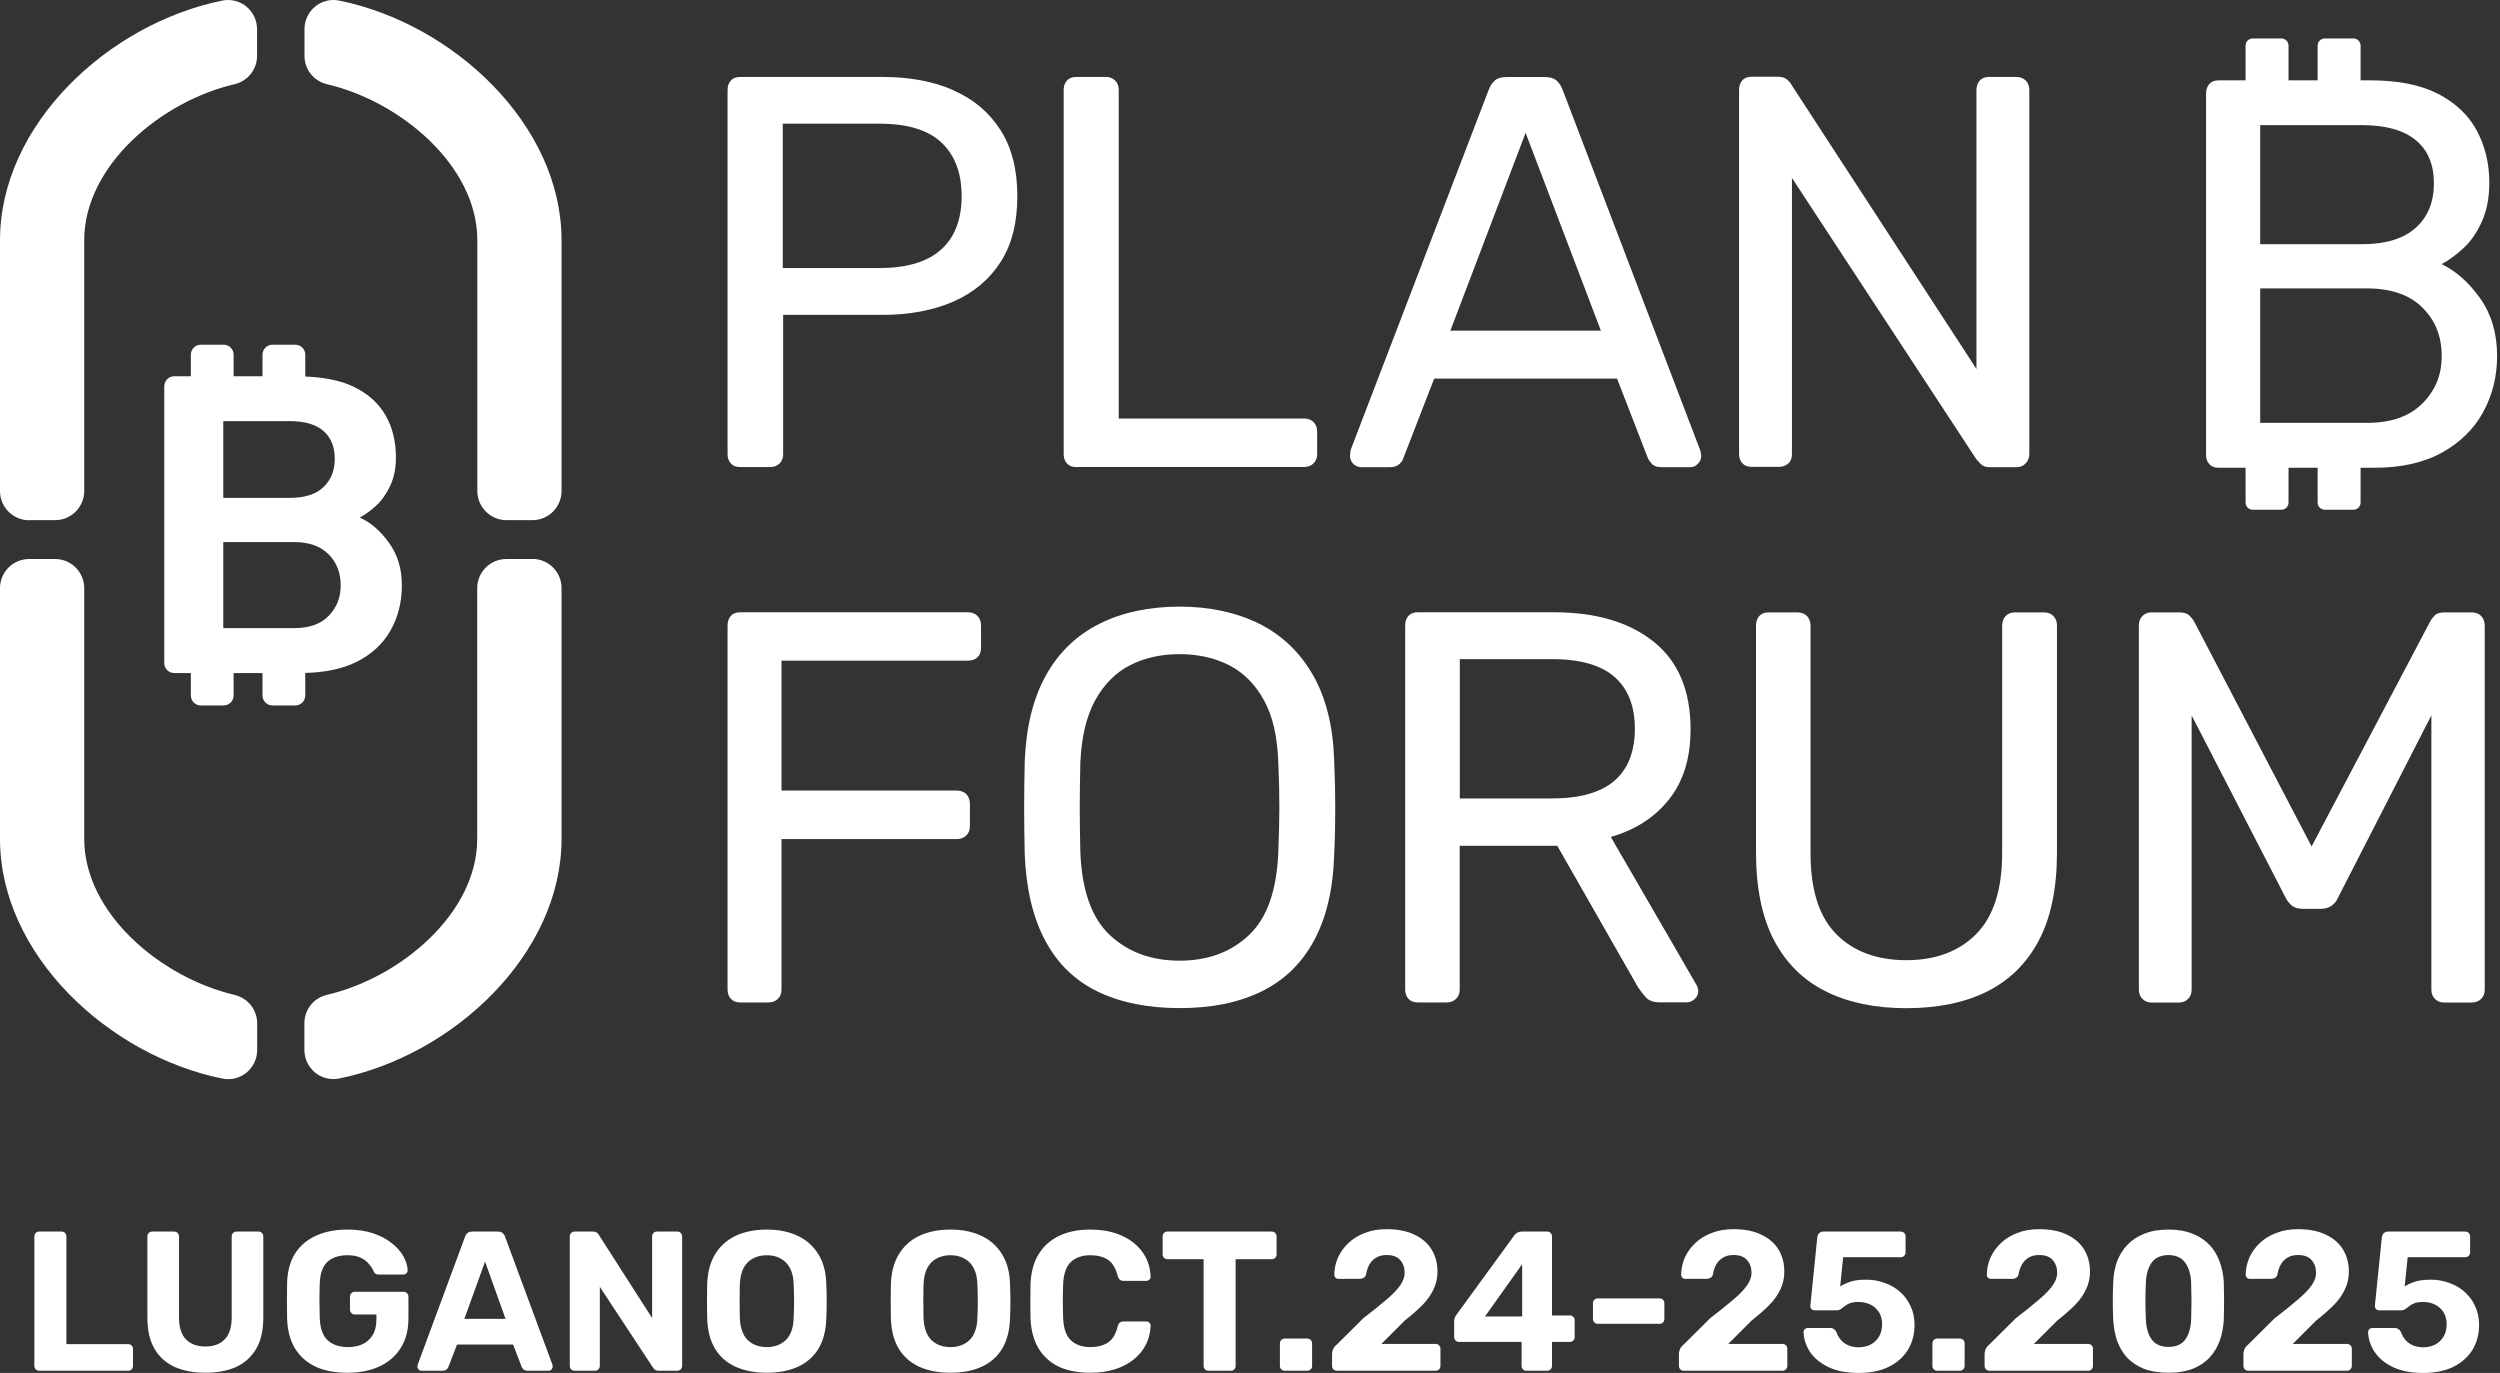 <svg xmlns="http://www.w3.org/2000/svg" width="244" height="134" viewBox="0 0 244 134" fill="none"><rect x="0" y="0" width="244" height="134" fill="#333333" stroke="none"/><path d="M185.5 120.2C185.642 120.2 185.758 120.246 185.849 120.336C185.939 120.426 185.984 120.543 185.984 120.686V122.238C185.984 122.368 185.939 122.478 185.849 122.568C185.758 122.659 185.642 122.704 185.5 122.704H179.891L179.6 125.557C179.858 125.389 180.175 125.24 180.55 125.11C180.938 124.968 181.476 124.897 182.161 124.897C182.782 124.897 183.371 125.001 183.928 125.208C184.497 125.402 185.002 125.693 185.441 126.081C185.881 126.469 186.224 126.935 186.47 127.479C186.728 128.009 186.858 128.617 186.858 129.303C186.858 130.234 186.638 131.056 186.198 131.768C185.758 132.466 185.131 133.017 184.315 133.418C183.5 133.806 182.53 134 181.404 134C180.24 134 179.263 133.813 178.474 133.438C177.685 133.062 177.083 132.57 176.669 131.962C176.268 131.354 176.054 130.707 176.028 130.021C176.028 129.905 176.067 129.807 176.145 129.729C176.222 129.652 176.319 129.613 176.436 129.613H178.629C178.784 129.613 178.908 129.652 178.998 129.729C179.101 129.794 179.179 129.886 179.23 130.002C179.36 130.351 179.529 130.636 179.735 130.855C179.955 131.075 180.208 131.237 180.492 131.341C180.777 131.444 181.081 131.496 181.404 131.496C181.818 131.496 182.201 131.412 182.55 131.244C182.899 131.063 183.177 130.804 183.384 130.468C183.591 130.131 183.694 129.717 183.694 129.226C183.694 128.799 183.597 128.423 183.403 128.1C183.209 127.776 182.937 127.524 182.588 127.343C182.239 127.162 181.844 127.071 181.404 127.071C181.068 127.071 180.789 127.11 180.569 127.188C180.363 127.265 180.188 127.362 180.046 127.479C179.904 127.582 179.774 127.679 179.657 127.77C179.541 127.847 179.412 127.886 179.27 127.886H177.115C176.999 127.886 176.895 127.847 176.805 127.77C176.727 127.679 176.688 127.575 176.688 127.459L177.367 120.763C177.393 120.582 177.458 120.446 177.562 120.355C177.678 120.252 177.814 120.2 177.969 120.2H185.5ZM240.599 120.2C240.741 120.2 240.858 120.246 240.948 120.336C241.039 120.426 241.084 120.543 241.084 120.686V122.238C241.084 122.368 241.039 122.478 240.948 122.568C240.858 122.659 240.741 122.704 240.599 122.704H234.989L234.698 125.557C234.957 125.388 235.274 125.24 235.649 125.11C236.038 124.968 236.575 124.897 237.261 124.897C237.882 124.897 238.47 125.001 239.026 125.208C239.596 125.402 240.101 125.693 240.541 126.081C240.981 126.469 241.324 126.935 241.569 127.479C241.828 128.009 241.958 128.617 241.958 129.303C241.958 130.234 241.738 131.056 241.298 131.768C240.858 132.466 240.23 133.017 239.415 133.418C238.6 133.806 237.629 134 236.504 134C235.34 134 234.362 133.813 233.573 133.438C232.784 133.062 232.182 132.57 231.768 131.962C231.367 131.354 231.153 130.707 231.127 130.021C231.127 129.905 231.167 129.807 231.244 129.729C231.322 129.652 231.419 129.613 231.535 129.613H233.729C233.883 129.613 234.006 129.652 234.097 129.729C234.2 129.794 234.278 129.886 234.33 130.002C234.459 130.351 234.627 130.636 234.834 130.855C235.054 131.075 235.307 131.237 235.592 131.341C235.876 131.444 236.181 131.496 236.504 131.496C236.918 131.496 237.299 131.412 237.648 131.244C237.998 131.063 238.276 130.804 238.483 130.468C238.69 130.131 238.794 129.717 238.794 129.226C238.794 128.799 238.697 128.423 238.503 128.1C238.309 127.776 238.037 127.524 237.688 127.343C237.338 127.162 236.944 127.071 236.504 127.071C236.168 127.071 235.889 127.11 235.669 127.188C235.462 127.265 235.287 127.362 235.145 127.479C235.002 127.582 234.873 127.679 234.757 127.77C234.641 127.847 234.511 127.886 234.369 127.886H232.214C232.098 127.886 231.994 127.847 231.903 127.77C231.826 127.679 231.787 127.575 231.787 127.459L232.467 120.763C232.493 120.582 232.558 120.446 232.661 120.355C232.777 120.252 232.913 120.2 233.068 120.2H240.599ZM16.984 120.2C17.126 120.2 17.243 120.246 17.333 120.336C17.424 120.426 17.47 120.543 17.47 120.686V128.585C17.47 129.542 17.696 130.254 18.148 130.72C18.601 131.185 19.236 131.419 20.051 131.419C20.853 131.419 21.481 131.185 21.934 130.72C22.386 130.254 22.612 129.542 22.612 128.585V120.686C22.612 120.543 22.659 120.426 22.749 120.336C22.852 120.246 22.969 120.2 23.098 120.2H25.233C25.362 120.2 25.472 120.246 25.562 120.336C25.653 120.426 25.699 120.543 25.699 120.686V128.604C25.699 129.834 25.466 130.849 25 131.651C24.534 132.441 23.881 133.03 23.04 133.418C22.199 133.793 21.202 133.98 20.051 133.98C18.912 133.98 17.915 133.793 17.061 133.418C16.208 133.03 15.548 132.441 15.082 131.651C14.616 130.849 14.384 129.833 14.384 128.604V120.686C14.384 120.543 14.429 120.426 14.52 120.336C14.61 120.246 14.726 120.2 14.868 120.2H16.984ZM33.904 120.006C34.862 120.006 35.703 120.129 36.428 120.375C37.152 120.621 37.76 120.944 38.252 121.345C38.743 121.733 39.119 122.16 39.378 122.626C39.637 123.092 39.772 123.538 39.785 123.965C39.785 124.081 39.746 124.185 39.669 124.275C39.591 124.353 39.488 124.393 39.358 124.393H36.952C36.823 124.393 36.719 124.366 36.642 124.314C36.577 124.263 36.518 124.185 36.467 124.082C36.376 123.849 36.227 123.616 36.02 123.383C35.827 123.137 35.561 122.93 35.225 122.762C34.888 122.594 34.447 122.51 33.904 122.51C33.089 122.51 32.443 122.724 31.964 123.15C31.498 123.577 31.246 124.276 31.207 125.246C31.168 126.359 31.168 127.491 31.207 128.643C31.246 129.652 31.505 130.376 31.983 130.816C32.475 131.256 33.128 131.476 33.943 131.477C34.474 131.477 34.946 131.386 35.36 131.205C35.787 131.011 36.123 130.713 36.369 130.312C36.615 129.91 36.738 129.399 36.738 128.778V128.294H34.623C34.494 128.294 34.383 128.248 34.293 128.157C34.203 128.054 34.157 127.938 34.157 127.809V126.566C34.157 126.424 34.203 126.307 34.293 126.217C34.383 126.126 34.494 126.081 34.623 126.081H39.378C39.52 126.081 39.637 126.126 39.727 126.217C39.818 126.307 39.863 126.424 39.863 126.566V128.682C39.863 129.794 39.618 130.746 39.126 131.535C38.647 132.324 37.955 132.932 37.049 133.359C36.156 133.773 35.108 133.98 33.904 133.98C32.688 133.98 31.646 133.78 30.779 133.379C29.926 132.965 29.259 132.369 28.78 131.593C28.315 130.804 28.062 129.853 28.023 128.74C28.011 128.184 28.004 127.588 28.004 126.954C28.004 126.32 28.011 125.719 28.023 125.149C28.062 124.063 28.315 123.137 28.78 122.374C29.259 121.611 29.932 121.028 30.799 120.627C31.678 120.213 32.714 120.006 33.904 120.006ZM74.844 120.006C75.982 120.006 76.979 120.206 77.833 120.607C78.7 121.008 79.379 121.61 79.871 122.412C80.363 123.201 80.622 124.179 80.647 125.344C80.673 125.913 80.686 126.476 80.686 127.032C80.686 127.576 80.673 128.125 80.647 128.682C80.609 129.872 80.35 130.862 79.871 131.651C79.392 132.428 78.725 133.01 77.871 133.398C77.017 133.786 76.008 133.98 74.844 133.98C73.667 133.98 72.651 133.786 71.797 133.398C70.943 133.01 70.276 132.428 69.797 131.651C69.318 130.862 69.06 129.872 69.022 128.682C69.009 128.125 69.002 127.576 69.002 127.032C69.002 126.476 69.009 125.913 69.022 125.344C69.06 124.179 69.318 123.201 69.797 122.412C70.288 121.61 70.962 121.009 71.815 120.607C72.682 120.206 73.692 120.006 74.844 120.006ZM92.774 120.006C93.913 120.006 94.909 120.207 95.763 120.607C96.629 121.008 97.309 121.61 97.801 122.412C98.292 123.201 98.551 124.179 98.577 125.344C98.603 125.913 98.616 126.476 98.616 127.032C98.616 127.576 98.603 128.125 98.577 128.682C98.538 129.872 98.279 130.862 97.801 131.651C97.322 132.428 96.656 133.01 95.802 133.398C94.948 133.786 93.939 133.98 92.774 133.98C91.597 133.98 90.581 133.787 89.727 133.398C88.873 133.01 88.206 132.428 87.728 131.651C87.249 130.862 86.99 129.872 86.951 128.682C86.938 128.125 86.932 127.576 86.932 127.032C86.932 126.476 86.938 125.913 86.951 125.344C86.99 124.179 87.249 123.201 87.728 122.412C88.219 121.61 88.892 121.008 89.746 120.607C90.613 120.206 91.623 120.006 92.774 120.006ZM106.421 120.006C107.288 120.006 108.078 120.116 108.789 120.336C109.5 120.556 110.115 120.873 110.633 121.287C111.15 121.701 111.551 122.186 111.836 122.742C112.121 123.298 112.276 123.92 112.302 124.605C112.302 124.722 112.256 124.819 112.166 124.896C112.088 124.974 111.991 125.014 111.875 125.014H109.662C109.507 125.014 109.384 124.974 109.294 124.896C109.204 124.819 109.132 124.69 109.08 124.509C108.886 123.746 108.562 123.221 108.109 122.937C107.657 122.652 107.093 122.51 106.421 122.51C105.619 122.51 104.984 122.73 104.519 123.17C104.053 123.61 103.801 124.341 103.762 125.362C103.723 126.423 103.723 127.51 103.762 128.623C103.801 129.645 104.053 130.376 104.519 130.816C104.984 131.256 105.619 131.476 106.421 131.477C107.093 131.477 107.657 131.334 108.109 131.05C108.575 130.752 108.899 130.228 109.08 129.478C109.132 129.284 109.203 129.154 109.294 129.089C109.384 129.012 109.507 128.973 109.662 128.973H111.875C111.991 128.973 112.088 129.012 112.166 129.089C112.256 129.166 112.302 129.264 112.302 129.38C112.276 130.066 112.121 130.687 111.836 131.243C111.551 131.8 111.15 132.285 110.633 132.699C110.115 133.113 109.501 133.43 108.789 133.65C108.077 133.87 107.288 133.98 106.421 133.98C105.205 133.98 104.169 133.78 103.315 133.379C102.475 132.965 101.821 132.369 101.355 131.593C100.89 130.804 100.631 129.846 100.579 128.721C100.566 128.19 100.56 127.621 100.56 127.013C100.56 126.405 100.566 125.822 100.579 125.266C100.631 124.153 100.89 123.208 101.355 122.432C101.834 121.643 102.501 121.041 103.354 120.627C104.208 120.213 105.231 120.006 106.421 120.006ZM211.646 120.006C212.552 120.006 213.335 120.142 213.995 120.413C214.655 120.672 215.205 121.034 215.645 121.5C216.084 121.966 216.415 122.51 216.635 123.131C216.868 123.752 217.003 124.418 217.042 125.13C217.055 125.492 217.062 125.893 217.062 126.333C217.074 126.773 217.074 127.213 217.062 127.653C217.062 128.08 217.055 128.468 217.042 128.817C217.003 129.529 216.873 130.202 216.653 130.836C216.433 131.457 216.104 132.007 215.664 132.485C215.237 132.951 214.686 133.32 214.014 133.592C213.354 133.85 212.565 133.98 211.646 133.98C210.715 133.98 209.912 133.851 209.239 133.592C208.58 133.32 208.03 132.951 207.59 132.485C207.163 132.007 206.839 131.457 206.619 130.836C206.412 130.202 206.29 129.529 206.251 128.817C206.238 128.468 206.225 128.08 206.212 127.653V126.333C206.225 125.893 206.238 125.492 206.251 125.13C206.277 124.418 206.399 123.752 206.619 123.131C206.852 122.51 207.189 121.966 207.629 121.5C208.069 121.034 208.619 120.672 209.278 120.413C209.951 120.141 210.741 120.006 211.646 120.006ZM5.994 120.2C6.136 120.2 6.253 120.246 6.344 120.336C6.434 120.426 6.479 120.543 6.479 120.686V131.186H12.496C12.638 131.186 12.755 131.231 12.846 131.321C12.936 131.412 12.981 131.529 12.981 131.671V133.301C12.981 133.443 12.936 133.56 12.846 133.65C12.755 133.741 12.638 133.786 12.496 133.786H3.84C3.698 133.786 3.581 133.741 3.49 133.65C3.4 133.56 3.354 133.443 3.354 133.301V120.686C3.355 120.543 3.4 120.426 3.49 120.336C3.581 120.245 3.698 120.2 3.84 120.2H5.994ZM48.583 120.2C48.79 120.2 48.952 120.252 49.068 120.355C49.185 120.459 49.263 120.582 49.302 120.725L53.921 133.204C53.934 133.256 53.94 133.314 53.94 133.379C53.94 133.482 53.902 133.579 53.824 133.67C53.747 133.747 53.649 133.786 53.532 133.786H51.514C51.32 133.786 51.177 133.741 51.087 133.65C50.997 133.56 50.938 133.476 50.912 133.398L50.078 131.225H44.605L43.77 133.398C43.744 133.476 43.686 133.56 43.596 133.65C43.505 133.741 43.362 133.786 43.168 133.786H41.149C41.033 133.786 40.936 133.747 40.858 133.67C40.781 133.579 40.742 133.482 40.742 133.379C40.742 133.314 40.749 133.256 40.762 133.204L45.381 120.725C45.42 120.582 45.497 120.459 45.613 120.355C45.73 120.252 45.892 120.2 46.099 120.2H48.583ZM57.862 120.2C58.056 120.2 58.199 120.246 58.289 120.336C58.38 120.426 58.438 120.498 58.464 120.55L63.647 128.643V120.686C63.647 120.543 63.692 120.426 63.782 120.336C63.873 120.245 63.983 120.2 64.112 120.2H66.092C66.234 120.2 66.351 120.246 66.441 120.336C66.532 120.426 66.577 120.543 66.577 120.686V133.301C66.577 133.43 66.532 133.547 66.441 133.65C66.351 133.741 66.234 133.786 66.092 133.786H64.307C64.113 133.786 63.969 133.741 63.879 133.65C63.802 133.548 63.744 133.476 63.705 133.438L58.542 125.596V133.301C58.542 133.443 58.497 133.56 58.406 133.65C58.316 133.741 58.199 133.786 58.057 133.786H56.097C55.955 133.786 55.838 133.741 55.747 133.65C55.657 133.56 55.611 133.443 55.611 133.301V120.686C55.611 120.543 55.657 120.426 55.747 120.336C55.837 120.245 55.955 120.2 56.097 120.2H57.862ZM124.11 120.2C124.252 120.2 124.369 120.246 124.459 120.336C124.55 120.426 124.596 120.543 124.596 120.686V122.433C124.596 122.562 124.549 122.671 124.459 122.762C124.368 122.852 124.252 122.898 124.11 122.898H120.597V133.301C120.597 133.443 120.552 133.56 120.461 133.65C120.37 133.741 120.254 133.786 120.112 133.786H117.957C117.815 133.786 117.699 133.741 117.608 133.65C117.518 133.56 117.473 133.443 117.473 133.301V122.898H113.939C113.81 122.898 113.7 122.852 113.609 122.762C113.519 122.671 113.474 122.561 113.474 122.433V120.686C113.474 120.543 113.519 120.426 113.609 120.336C113.7 120.246 113.81 120.2 113.939 120.2H124.11ZM127.577 130.642C127.719 130.642 127.836 130.688 127.927 130.778C128.017 130.869 128.062 130.985 128.062 131.127V133.301C128.062 133.443 128.017 133.56 127.927 133.65C127.836 133.741 127.719 133.786 127.577 133.786H125.403C125.261 133.786 125.145 133.741 125.055 133.65C124.964 133.56 124.918 133.443 124.918 133.301V131.127C124.918 130.985 124.964 130.869 125.055 130.778C125.145 130.688 125.261 130.642 125.403 130.642H127.577ZM135.328 119.967C136.415 119.967 137.327 120.149 138.064 120.511C138.802 120.86 139.358 121.345 139.733 121.966C140.109 122.587 140.297 123.306 140.297 124.121C140.297 124.742 140.167 125.317 139.908 125.848C139.662 126.378 139.3 126.89 138.821 127.382C138.343 127.86 137.773 128.359 137.113 128.876L134.823 131.166H140.103C140.245 131.166 140.362 131.211 140.452 131.302C140.543 131.392 140.588 131.509 140.588 131.651V133.301C140.588 133.443 140.543 133.56 140.452 133.65C140.362 133.741 140.245 133.786 140.103 133.786H130.495C130.353 133.786 130.236 133.741 130.146 133.65C130.055 133.56 130.01 133.443 130.01 133.301V132.137C130.01 132.033 130.036 131.897 130.088 131.729C130.153 131.548 130.288 131.373 130.495 131.205L133.057 128.662C134.001 127.938 134.765 127.323 135.348 126.818C135.943 126.314 136.382 125.854 136.667 125.44C136.952 125.026 137.094 124.625 137.094 124.237C137.094 123.733 136.952 123.319 136.667 122.995C136.395 122.659 135.949 122.49 135.328 122.49C134.914 122.49 134.565 122.581 134.28 122.762C134.009 122.93 133.795 123.157 133.64 123.441C133.484 123.726 133.381 124.037 133.329 124.373C133.29 124.541 133.206 124.658 133.076 124.723C132.96 124.787 132.837 124.819 132.708 124.819H130.65C130.521 124.819 130.417 124.781 130.34 124.703C130.262 124.613 130.224 124.515 130.224 124.412C130.237 123.817 130.359 123.254 130.592 122.724C130.838 122.193 131.181 121.721 131.621 121.307C132.061 120.893 132.591 120.569 133.212 120.336C133.833 120.09 134.539 119.967 135.328 119.967ZM151.011 120.2C151.14 120.2 151.249 120.246 151.34 120.336C151.43 120.426 151.477 120.543 151.477 120.686V128.391H153.203C153.358 128.391 153.475 128.436 153.553 128.526C153.643 128.617 153.688 128.727 153.688 128.856V130.487C153.688 130.629 153.643 130.745 153.553 130.836C153.462 130.926 153.352 130.972 153.223 130.972H151.477V133.301C151.477 133.443 151.43 133.56 151.34 133.65C151.249 133.741 151.14 133.786 151.011 133.786H148.973C148.843 133.786 148.733 133.741 148.643 133.65C148.552 133.56 148.507 133.443 148.507 133.301V130.972H142.393C142.263 130.972 142.153 130.926 142.062 130.836C141.972 130.746 141.927 130.629 141.927 130.487V128.915C141.927 128.825 141.947 128.727 141.985 128.624C142.024 128.521 142.076 128.423 142.141 128.332L147.827 120.53C147.995 120.311 148.235 120.2 148.545 120.2H151.011ZM169.182 119.967C170.268 119.967 171.181 120.149 171.918 120.511C172.655 120.86 173.213 121.345 173.588 121.966C173.963 122.587 174.15 123.306 174.15 124.121C174.15 124.742 174.021 125.317 173.763 125.848C173.517 126.378 173.155 126.89 172.676 127.382C172.197 127.861 171.628 128.359 170.968 128.876L168.677 131.166H173.956C174.098 131.166 174.215 131.211 174.306 131.302C174.396 131.392 174.441 131.509 174.441 131.651V133.301C174.441 133.443 174.396 133.56 174.306 133.65C174.215 133.741 174.098 133.786 173.956 133.786H164.349C164.207 133.786 164.09 133.741 164 133.65C163.91 133.56 163.863 133.443 163.863 133.301V132.137C163.863 132.033 163.89 131.897 163.941 131.729C164.006 131.548 164.142 131.373 164.349 131.205L166.911 128.662C167.855 127.938 168.619 127.323 169.201 126.818C169.796 126.314 170.236 125.854 170.521 125.44C170.805 125.026 170.948 124.625 170.948 124.237C170.948 123.733 170.805 123.319 170.521 122.995C170.249 122.659 169.802 122.49 169.182 122.49C168.768 122.49 168.418 122.581 168.134 122.762C167.862 122.93 167.648 123.157 167.493 123.441C167.338 123.726 167.234 124.037 167.183 124.373C167.144 124.541 167.06 124.658 166.931 124.723C166.814 124.787 166.691 124.819 166.562 124.819H164.504C164.375 124.819 164.271 124.781 164.193 124.703C164.116 124.613 164.077 124.515 164.077 124.412C164.09 123.817 164.213 123.254 164.446 122.724C164.692 122.193 165.035 121.721 165.475 121.307C165.914 120.893 166.445 120.569 167.066 120.336C167.687 120.09 168.393 119.967 169.182 119.967ZM191.264 130.642C191.406 130.642 191.523 130.688 191.613 130.778C191.703 130.869 191.749 130.985 191.749 131.127V133.301C191.749 133.443 191.704 133.56 191.613 133.65C191.523 133.741 191.406 133.786 191.264 133.786H189.09C188.948 133.786 188.831 133.741 188.74 133.65C188.65 133.56 188.604 133.443 188.604 133.301V131.127C188.605 130.985 188.65 130.869 188.74 130.778C188.831 130.688 188.948 130.642 189.09 130.642H191.264ZM199.014 119.967C200.1 119.967 201.014 120.149 201.751 120.511C202.488 120.86 203.045 121.345 203.42 121.966C203.795 122.587 203.982 123.306 203.982 124.121C203.982 124.742 203.853 125.317 203.595 125.848C203.349 126.378 202.987 126.89 202.508 127.382C202.029 127.861 201.46 128.359 200.8 128.876L198.51 131.166H203.788C203.93 131.166 204.047 131.212 204.138 131.302C204.228 131.392 204.273 131.509 204.273 131.651V133.301C204.273 133.443 204.228 133.56 204.138 133.65C204.047 133.741 203.93 133.786 203.788 133.786H194.181C194.039 133.786 193.922 133.741 193.832 133.65C193.742 133.56 193.696 133.443 193.696 133.301V132.137C193.696 132.033 193.722 131.897 193.773 131.729C193.838 131.548 193.974 131.373 194.181 131.205L196.743 128.662C197.688 127.938 198.451 127.323 199.033 126.818C199.628 126.314 200.069 125.854 200.354 125.44C200.638 125.027 200.78 124.625 200.78 124.237C200.78 123.733 200.638 123.319 200.354 122.995C200.082 122.659 199.635 122.49 199.014 122.49C198.6 122.49 198.25 122.581 197.966 122.762C197.694 122.93 197.48 123.157 197.325 123.441C197.17 123.726 197.066 124.037 197.015 124.373C196.976 124.541 196.892 124.658 196.763 124.723C196.646 124.787 196.523 124.819 196.394 124.819H194.336C194.207 124.819 194.103 124.781 194.025 124.703C193.948 124.613 193.909 124.515 193.909 124.412C193.922 123.817 194.046 123.254 194.278 122.724C194.524 122.193 194.867 121.721 195.307 121.307C195.747 120.893 196.277 120.569 196.898 120.336C197.519 120.09 198.225 119.967 199.014 119.967ZM224.279 119.967C225.366 119.967 226.278 120.149 227.016 120.511C227.753 120.86 228.31 121.345 228.686 121.966C229.061 122.587 229.248 123.306 229.248 124.121C229.248 124.742 229.119 125.317 228.86 125.848C228.615 126.378 228.252 126.89 227.773 127.382C227.295 127.861 226.725 128.359 226.065 128.876L223.774 131.166H229.054C229.196 131.166 229.313 131.211 229.403 131.302C229.494 131.392 229.539 131.509 229.539 131.651V133.301C229.539 133.443 229.494 133.56 229.403 133.65C229.313 133.741 229.196 133.786 229.054 133.786H219.446C219.304 133.786 219.188 133.741 219.098 133.65C219.007 133.56 218.961 133.443 218.961 133.301V132.137C218.961 132.033 218.987 131.897 219.039 131.729C219.104 131.548 219.24 131.373 219.446 131.205L222.009 128.662C222.953 127.938 223.717 127.323 224.299 126.818C224.894 126.314 225.334 125.854 225.618 125.44C225.903 125.026 226.046 124.625 226.046 124.237C226.046 123.733 225.903 123.319 225.618 122.995C225.346 122.659 224.9 122.49 224.279 122.49C223.866 122.49 223.516 122.581 223.231 122.762C222.96 122.93 222.746 123.157 222.591 123.441C222.436 123.726 222.332 124.037 222.28 124.373C222.241 124.541 222.158 124.658 222.028 124.723C221.912 124.787 221.788 124.819 221.659 124.819H219.602C219.473 124.819 219.369 124.781 219.291 124.703C219.214 124.613 219.175 124.515 219.175 124.412C219.188 123.817 219.311 123.254 219.544 122.724C219.79 122.193 220.132 121.721 220.572 121.307C221.012 120.893 221.543 120.569 222.164 120.336C222.785 120.09 223.49 119.967 224.279 119.967ZM74.844 122.51C74.339 122.51 73.893 122.613 73.505 122.82C73.117 123.014 72.806 123.325 72.573 123.752C72.353 124.179 72.23 124.729 72.204 125.401C72.191 125.958 72.185 126.489 72.185 126.993C72.185 127.485 72.191 128.016 72.204 128.585C72.243 129.594 72.502 130.331 72.981 130.797C73.459 131.25 74.081 131.476 74.844 131.477C75.594 131.477 76.209 131.25 76.688 130.797C77.179 130.331 77.438 129.594 77.464 128.585C77.49 128.016 77.503 127.485 77.503 126.993C77.503 126.489 77.49 125.958 77.464 125.401C77.451 124.729 77.328 124.179 77.095 123.752C76.862 123.325 76.551 123.014 76.163 122.82C75.788 122.614 75.348 122.51 74.844 122.51ZM92.774 122.51C92.27 122.51 91.823 122.613 91.435 122.82C91.047 123.014 90.736 123.325 90.503 123.752C90.283 124.179 90.161 124.729 90.135 125.401C90.122 125.958 90.115 126.489 90.115 126.993C90.115 127.485 90.122 128.016 90.135 128.585C90.174 129.594 90.433 130.331 90.911 130.797C91.39 131.25 92.011 131.476 92.774 131.477C93.525 131.476 94.139 131.25 94.618 130.797C95.11 130.331 95.369 129.594 95.394 128.585C95.42 128.016 95.433 127.485 95.433 126.993C95.433 126.489 95.42 125.958 95.394 125.401C95.382 124.729 95.258 124.179 95.025 123.752C94.793 123.325 94.482 123.014 94.094 122.82C93.719 122.613 93.279 122.51 92.774 122.51ZM211.646 122.49C210.883 122.503 210.326 122.762 209.977 123.267C209.64 123.771 209.46 124.425 209.434 125.227C209.421 125.576 209.407 125.951 209.395 126.353V127.556C209.407 127.957 209.421 128.346 209.434 128.721C209.459 129.561 209.647 130.228 209.996 130.72C210.345 131.211 210.896 131.457 211.646 131.457C212.397 131.457 212.947 131.211 213.296 130.72C213.645 130.228 213.832 129.562 213.858 128.721C213.871 128.346 213.878 127.957 213.878 127.556C213.891 127.155 213.891 126.754 213.878 126.353C213.878 125.951 213.871 125.576 213.858 125.227C213.832 124.425 213.645 123.771 213.296 123.267C212.947 122.762 212.397 122.503 211.646 122.49ZM161.976 126.722C162.105 126.722 162.215 126.767 162.306 126.857C162.396 126.948 162.441 127.058 162.441 127.188V128.74C162.441 128.87 162.396 128.98 162.306 129.07C162.215 129.161 162.105 129.206 161.976 129.206H155.939C155.81 129.206 155.7 129.161 155.609 129.07C155.519 128.98 155.474 128.869 155.474 128.74V127.188C155.474 127.058 155.519 126.948 155.609 126.857C155.7 126.767 155.81 126.722 155.939 126.722H161.976ZM45.322 128.721H49.34L47.341 123.131L45.322 128.721ZM144.936 128.487H148.564V123.383L144.936 128.487ZM5.379 54.56C6.947 54.56 8.221 55.833 8.221 57.401V81.872C8.221 89.18 15.767 95.434 22.885 97.097L22.894 97.106C24.186 97.411 25.099 98.542 25.099 99.872V102.476C25.099 103.34 24.719 104.149 24.054 104.69C23.541 105.109 22.913 105.327 22.267 105.327C22.077 105.327 21.896 105.308 21.706 105.27C10.616 103.027 0 93.191 0 81.872V57.401C0 55.833 1.274 54.56 2.842 54.56H5.379ZM51.965 54.55C53.533 54.55 54.807 55.824 54.807 57.392V81.863C54.806 93.182 44.191 103.018 33.101 105.261C32.911 105.299 32.73 105.317 32.54 105.317C31.894 105.317 31.266 105.099 30.753 104.681C30.088 104.13 29.708 103.322 29.708 102.467V99.862C29.708 98.541 30.611 97.401 31.913 97.097C39.031 95.443 46.576 89.18 46.576 81.872V57.401C46.576 55.833 47.85 54.56 49.418 54.56H51.956L51.965 54.55ZM175.405 59.768C175.804 59.768 176.119 59.882 176.356 60.119C176.584 60.357 176.708 60.67 176.708 61.069V83.269C176.708 86.824 177.534 89.456 179.207 91.157C180.87 92.858 183.199 93.714 186.06 93.714C188.92 93.714 191.201 92.858 192.883 91.157C194.565 89.456 195.41 86.824 195.41 83.269V61.069C195.41 60.67 195.534 60.357 195.762 60.119C195.99 59.882 196.294 59.768 196.655 59.768H199.516C199.877 59.768 200.172 59.882 200.409 60.119C200.647 60.357 200.761 60.67 200.761 61.069V83.155C200.761 86.681 200.172 89.551 198.993 91.784C197.815 94.017 196.132 95.672 193.956 96.765C191.78 97.857 189.109 98.399 186.068 98.399C183.027 98.399 180.404 97.858 178.209 96.765C176.014 95.672 174.332 94.017 173.153 91.784C171.975 89.551 171.386 86.671 171.386 83.155V61.069C171.386 60.67 171.49 60.357 171.709 60.119C171.928 59.882 172.232 59.768 172.631 59.768H175.405ZM115.135 59.207C118.071 59.207 120.656 59.768 122.89 60.87C125.113 61.982 126.862 63.645 128.136 65.878H128.145C129.418 68.111 130.112 70.896 130.217 74.231C130.283 75.828 130.321 77.358 130.321 78.831C130.321 80.304 130.293 81.834 130.217 83.431C130.112 86.795 129.447 89.599 128.23 91.832C127.014 94.065 125.303 95.709 123.089 96.783C120.875 97.857 118.271 98.39 115.145 98.39C112.018 98.39 109.357 97.847 107.143 96.783C104.928 95.709 103.227 94.065 102.029 91.832C100.832 89.608 100.157 86.804 100.015 83.431C99.977 81.834 99.958 80.304 99.958 78.831C99.958 77.358 99.977 75.828 100.015 74.231C100.157 70.896 100.851 68.111 102.105 65.878C103.36 63.645 105.099 61.972 107.332 60.87C109.556 59.758 112.198 59.207 115.135 59.207ZM212.717 59.768C213.154 59.768 213.477 59.872 213.695 60.091C213.914 60.309 214.057 60.489 214.133 60.632L225.612 82.613L237.197 60.632C237.273 60.489 237.406 60.309 237.605 60.091C237.805 59.872 238.119 59.768 238.557 59.768H241.208C241.607 59.768 241.921 59.882 242.158 60.119C242.386 60.357 242.51 60.67 242.51 61.069V96.594C242.51 96.964 242.396 97.259 242.158 97.496C241.921 97.734 241.607 97.848 241.208 97.848H238.547C238.186 97.848 237.891 97.734 237.653 97.496C237.416 97.259 237.302 96.955 237.302 96.594V69.822L228.217 87.556C228.065 87.926 227.846 88.202 227.561 88.401C227.276 88.601 226.915 88.705 226.478 88.705H224.795C224.32 88.705 223.959 88.601 223.702 88.401C223.446 88.202 223.227 87.917 223.047 87.556L213.904 69.822V96.594C213.904 96.964 213.79 97.259 213.553 97.496C213.325 97.734 213.02 97.848 212.659 97.848H209.998C209.637 97.848 209.343 97.734 209.105 97.496C208.868 97.259 208.753 96.955 208.753 96.594V61.069C208.753 60.67 208.868 60.357 209.105 60.119C209.333 59.882 209.637 59.768 209.998 59.768H212.717ZM94.445 59.758C94.844 59.758 95.158 59.872 95.395 60.109C95.633 60.347 95.748 60.66 95.748 61.06V63.236C95.748 63.635 95.633 63.94 95.395 64.158C95.158 64.376 94.844 64.481 94.445 64.481H76.275V77.158H93.362C93.761 77.158 94.075 77.273 94.312 77.511C94.54 77.748 94.664 78.062 94.664 78.461V80.637C94.664 81.007 94.55 81.302 94.312 81.54C94.075 81.778 93.761 81.892 93.362 81.892H76.275V96.584C76.275 96.954 76.161 97.249 75.924 97.486C75.686 97.724 75.372 97.838 74.973 97.838H72.255C71.856 97.838 71.552 97.724 71.333 97.486C71.115 97.249 71.01 96.945 71.01 96.584V61.06C71.01 60.661 71.115 60.347 71.333 60.109C71.542 59.872 71.856 59.758 72.255 59.758H94.445ZM151.666 59.758C155.762 59.758 159.012 60.718 161.407 62.638C163.802 64.557 164.999 67.408 164.999 71.181C164.999 73.965 164.305 76.247 162.908 78.005C161.511 79.772 159.62 80.989 157.226 81.683L157.207 81.673L165.589 96.147C165.693 96.365 165.75 96.565 165.75 96.745C165.75 97.03 165.636 97.287 165.398 97.506C165.161 97.724 164.894 97.829 164.609 97.829H161.996C161.378 97.829 160.932 97.667 160.638 97.344C160.343 97.021 160.096 96.688 159.877 96.365L151.989 82.547H142.467V96.584C142.467 96.954 142.353 97.249 142.115 97.486C141.878 97.724 141.564 97.838 141.165 97.838H138.39C137.991 97.838 137.686 97.724 137.468 97.486C137.249 97.249 137.145 96.945 137.145 96.584V61.06C137.145 60.66 137.249 60.347 137.468 60.109C137.677 59.872 137.991 59.758 138.39 59.758H151.666ZM115.125 63.845C113.319 63.845 111.704 64.206 110.288 64.928C108.872 65.659 107.741 66.8 106.886 68.358C106.03 69.917 105.546 71.951 105.441 74.45C105.403 76.047 105.384 77.482 105.384 78.774C105.384 80.067 105.403 81.521 105.441 83.155C105.584 86.89 106.543 89.599 108.32 91.262C110.097 92.925 112.369 93.762 115.125 93.762C117.881 93.762 120.143 92.934 121.901 91.262C123.669 89.599 124.619 86.89 124.762 83.155C124.828 81.521 124.866 80.057 124.866 78.774C124.866 77.491 124.838 76.047 124.762 74.45C124.686 71.951 124.229 69.917 123.374 68.358C122.519 66.8 121.388 65.659 119.972 64.928C118.556 64.206 116.931 63.845 115.125 63.845ZM142.477 77.929H151.457C154.175 77.929 156.209 77.358 157.549 76.218C158.889 75.077 159.563 73.348 159.563 71.134C159.563 68.919 158.898 67.228 157.577 66.068C156.256 64.909 154.213 64.329 151.457 64.329H142.477V77.929ZM21.83 33.643C22.362 33.643 22.799 34.079 22.799 34.611V36.722H25.621V34.611C25.621 34.079 26.059 33.643 26.591 33.643H28.824C29.356 33.643 29.794 34.079 29.794 34.611V36.75C31.675 36.826 33.253 37.14 34.498 37.738C35.904 38.413 36.949 39.344 37.624 40.532C38.308 41.711 38.642 43.098 38.642 44.666C38.642 45.721 38.451 46.633 38.08 47.422C37.7 48.211 37.254 48.857 36.712 49.352C36.17 49.846 35.638 50.235 35.115 50.511C36.199 51.005 37.149 51.832 37.976 52.991C38.802 54.151 39.221 55.481 39.221 57.135C39.221 58.788 38.841 60.271 38.1 61.563C37.358 62.856 36.255 63.873 34.792 64.605C33.424 65.279 31.751 65.631 29.794 65.679V67.883C29.794 68.415 29.356 68.853 28.824 68.853H26.591C26.059 68.853 25.621 68.415 25.621 67.883V65.689H22.799V67.883C22.799 68.415 22.362 68.852 21.83 68.853H19.597C19.055 68.853 18.627 68.415 18.627 67.883V65.689H17.02C16.745 65.688 16.507 65.593 16.317 65.403C16.127 65.213 16.032 64.975 16.032 64.699V37.748C16.032 37.454 16.128 37.206 16.317 37.007C16.507 36.817 16.745 36.722 17.02 36.722H18.627V34.611C18.627 34.079 19.065 33.643 19.597 33.643H21.83ZM21.792 61.307H28.7C30.183 61.307 31.324 60.908 32.094 60.091C32.864 59.273 33.253 58.341 33.253 57.125C33.253 55.909 32.863 54.902 32.074 54.103C31.285 53.305 30.164 52.906 28.7 52.906H21.792V61.307ZM22.257 0C22.903 0 23.54 0.219 24.044 0.637C24.709 1.188 25.089 1.986 25.089 2.851V5.455C25.089 6.776 24.187 7.917 22.885 8.221C15.767 9.874 8.221 16.137 8.221 23.445V47.916C8.221 49.494 6.947 50.768 5.379 50.768H2.842V50.777C1.274 50.777 0 49.494 0 47.926V23.454C0 12.136 10.616 2.3 21.696 0.057C21.886 0.019 22.076 3.01448e-05 22.257 0ZM32.55 0C32.74 1.88455e-05 32.92 0.019 33.11 0.057C44.191 2.299 54.807 12.136 54.807 23.445V47.916C54.807 49.494 53.533 50.768 51.965 50.768H49.428C47.86 50.768 46.586 49.484 46.586 47.916V23.445C46.586 16.137 39.04 9.884 31.922 8.221C30.62 7.916 29.718 6.776 29.718 5.455V2.851C29.718 1.986 30.098 1.178 30.763 0.637C31.276 0.219 31.904 5.57738e-07 32.55 0ZM222.666 3.754C223.046 3.754 223.36 4.067 223.36 4.447V7.841H226.202V4.447C226.202 4.067 226.516 3.754 226.896 3.754H229.699C230.079 3.754 230.392 4.067 230.393 4.447V7.841H231.343C234.042 7.841 236.247 8.277 237.958 9.161C239.669 10.045 240.932 11.243 241.74 12.754C242.548 14.265 242.956 15.956 242.956 17.828C242.956 19.311 242.709 20.575 242.225 21.64C241.74 22.704 241.141 23.568 240.419 24.233C239.697 24.898 238.994 25.412 238.31 25.773L238.318 25.783C239.725 26.467 240.97 27.579 242.072 29.128C243.165 30.677 243.717 32.55 243.717 34.745C243.717 36.721 243.27 38.546 242.367 40.199C241.464 41.862 240.124 43.184 238.338 44.172C236.561 45.16 234.356 45.654 231.724 45.654H230.393V49.057C230.393 49.437 230.079 49.751 229.699 49.751H226.896C226.515 49.751 226.202 49.437 226.202 49.057V45.654H223.36V49.057C223.36 49.437 223.046 49.751 222.666 49.751H219.863C219.483 49.751 219.169 49.437 219.169 49.057V45.654H216.556C216.157 45.654 215.852 45.54 215.634 45.303C215.415 45.065 215.311 44.771 215.311 44.41V9.133C215.311 8.743 215.415 8.43 215.634 8.192C215.852 7.955 216.157 7.841 216.556 7.841H219.169V4.447C219.169 4.067 219.483 3.754 219.863 3.754H222.666ZM21.792 48.591H28.292C29.756 48.591 30.848 48.239 31.58 47.536C32.302 46.833 32.673 45.94 32.673 44.78C32.673 43.621 32.312 42.718 31.58 42.072C30.848 41.426 29.756 41.102 28.292 41.102H21.792V48.591ZM150.754 7.518C151.257 7.518 151.638 7.622 151.895 7.841C152.151 8.059 152.351 8.354 152.493 8.715L165.931 43.916C165.997 44.134 166.035 44.334 166.035 44.515C166.035 44.8 165.93 45.056 165.712 45.274C165.493 45.493 165.247 45.598 164.952 45.598H162.177C161.74 45.598 161.426 45.493 161.227 45.274C161.027 45.056 160.894 44.856 160.818 44.676L157.824 36.949H139.977L136.983 44.676C136.945 44.856 136.822 45.056 136.604 45.274C136.385 45.493 136.061 45.598 135.624 45.598H132.85C132.564 45.598 132.307 45.493 132.089 45.274C131.87 45.056 131.766 44.809 131.766 44.515C131.766 44.334 131.785 44.134 131.823 43.916L145.317 8.715C145.46 8.344 145.66 8.059 145.916 7.841C146.163 7.622 146.553 7.518 147.057 7.518H150.754ZM173.477 7.488C173.914 7.488 174.237 7.593 174.455 7.793C174.674 7.993 174.798 8.154 174.836 8.259L192.901 36.009V8.81C192.901 8.411 193.006 8.097 193.225 7.859C193.443 7.622 193.747 7.508 194.146 7.508H196.76C197.159 7.508 197.472 7.622 197.71 7.859C197.948 8.097 198.061 8.41 198.062 8.81V44.296C198.061 44.657 197.947 44.961 197.71 45.218C197.482 45.474 197.178 45.598 196.817 45.598H194.203C193.804 45.598 193.51 45.493 193.311 45.274C193.111 45.056 192.977 44.913 192.901 44.837L174.893 17.363V44.343C174.893 44.713 174.779 45.008 174.541 45.246V45.218C174.303 45.455 173.99 45.569 173.591 45.569H170.978C170.579 45.569 170.274 45.455 170.056 45.218C169.837 44.98 169.732 44.676 169.732 44.315V8.791C169.732 8.392 169.837 8.078 170.056 7.841C170.265 7.603 170.578 7.488 170.978 7.488H173.477ZM86.073 7.508C88.763 7.508 91.091 7.935 93.067 8.81L93.059 8.819C95.035 9.684 96.565 10.986 97.658 12.706C98.751 14.426 99.292 16.565 99.292 19.149C99.292 21.734 98.751 23.873 97.658 25.574C96.565 27.275 95.035 28.558 93.059 29.433C91.082 30.297 88.743 30.734 86.064 30.734H76.436V44.334C76.436 44.704 76.322 44.999 76.085 45.236C75.847 45.474 75.534 45.588 75.135 45.588H72.255C71.856 45.588 71.552 45.474 71.333 45.236C71.115 44.999 71.01 44.695 71.01 44.334V8.81C71.01 8.411 71.115 8.097 71.333 7.859C71.542 7.622 71.856 7.508 72.255 7.508H86.073ZM107.94 7.508C108.302 7.508 108.596 7.622 108.834 7.859C109.072 8.087 109.186 8.392 109.186 8.753V40.846H127.252C127.651 40.846 127.965 40.96 128.202 41.197C128.44 41.435 128.554 41.748 128.554 42.148V44.324C128.554 44.695 128.44 44.989 128.202 45.227C127.965 45.464 127.651 45.579 127.252 45.579H105.052L105.061 45.588C104.662 45.588 104.358 45.474 104.14 45.236C103.921 44.999 103.816 44.695 103.816 44.334V8.753C103.816 8.392 103.921 8.097 104.14 7.859C104.349 7.622 104.662 7.508 105.061 7.508H107.94ZM220.595 41.273H231.02C233.357 41.273 235.154 40.647 236.418 39.383C237.682 38.119 238.31 36.636 238.31 34.735C238.31 32.835 237.682 31.257 236.418 30.012C235.164 28.767 233.357 28.149 231.02 28.149H220.595V41.273ZM141.555 32.273H156.247L148.9 12.963L141.555 32.273ZM76.398 26.163H85.807C88.487 26.163 90.502 25.565 91.842 24.367C93.182 23.179 93.856 21.402 93.856 19.149C93.856 16.897 93.2 15.158 91.898 13.923C90.597 12.687 88.563 12.069 85.807 12.069H76.398V26.163ZM220.595 23.835H230.535C232.835 23.835 234.584 23.302 235.771 22.238C236.959 21.174 237.549 19.72 237.549 17.886C237.549 16.052 236.959 14.645 235.771 13.676C234.584 12.697 232.835 12.212 230.535 12.212H220.595V23.835Z" fill="white"></path></svg>